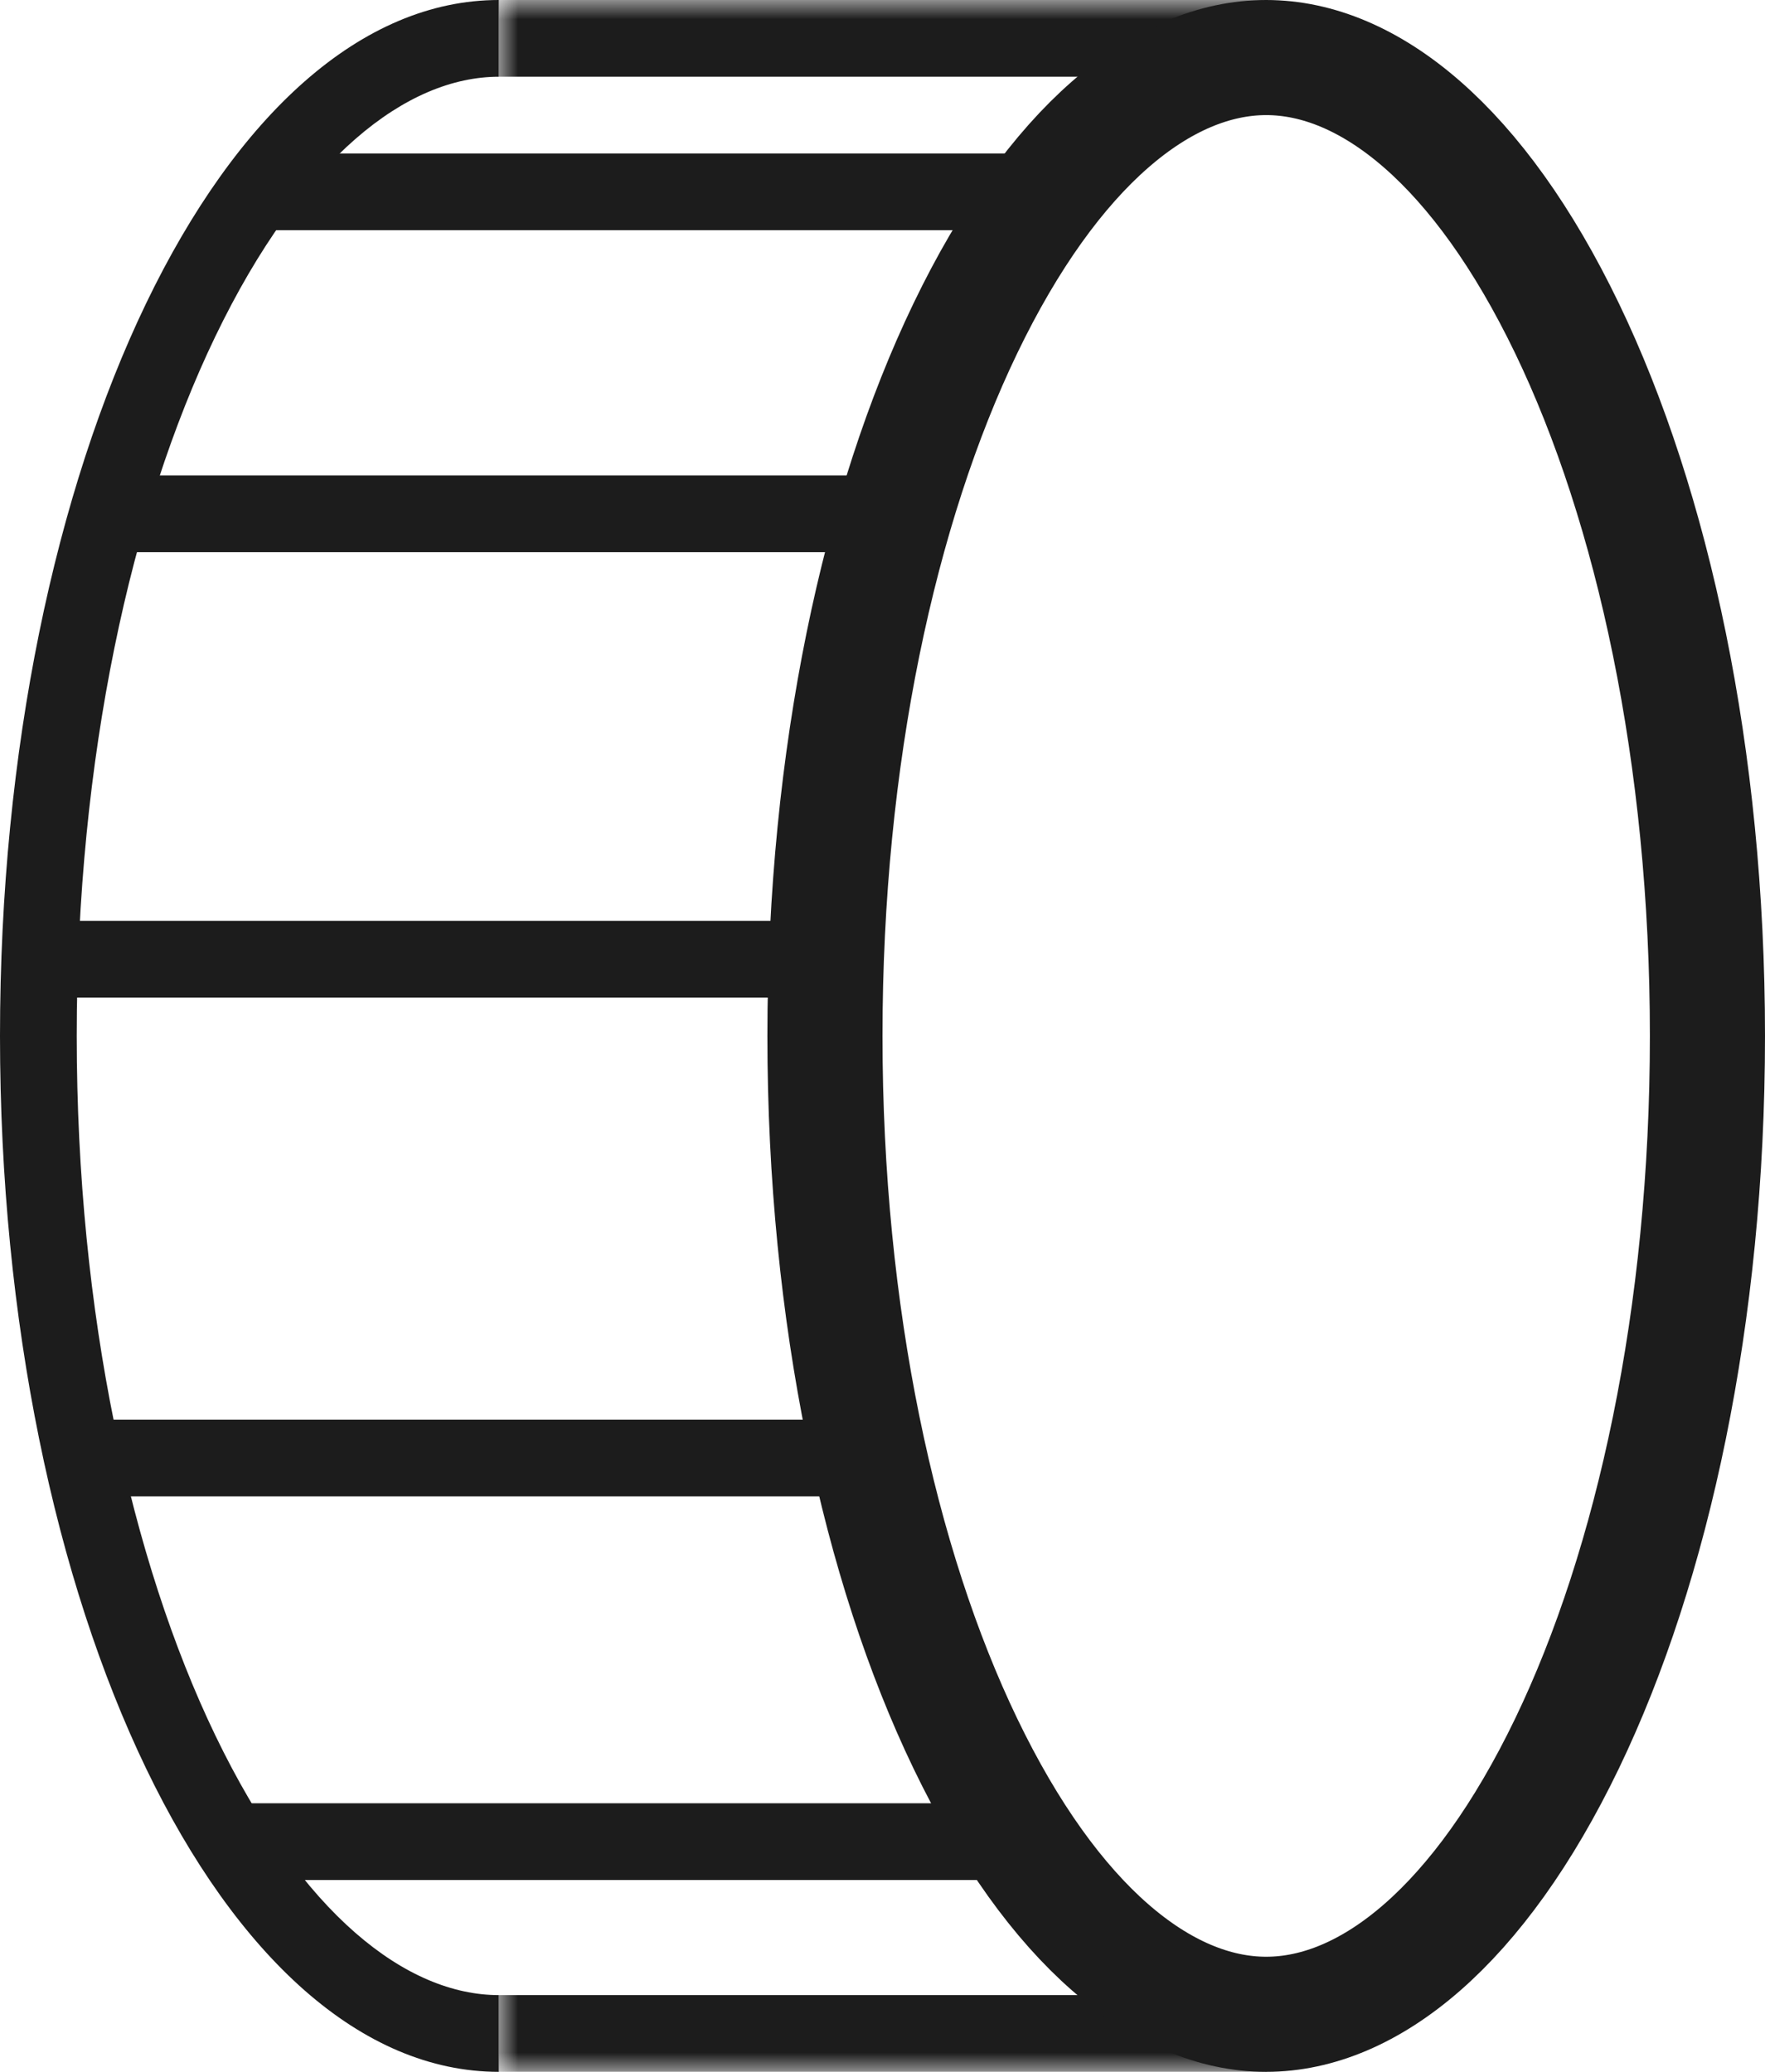 <svg width="46" height="54" viewBox="0 0 46 54" fill="none" xmlns="http://www.w3.org/2000/svg">
<path d="M13 2C10.616 2 7.874 4.073 5.609 8.775C3.414 13.336 2 19.777 2 27C2 34.223 3.414 40.664 5.609 45.225C7.874 49.927 10.616 52 13 52V54C5.82 54 0 41.912 0 27C5.55873e-05 12.088 5.82 0 13 0V2Z" fill="#1C1C1C"/>
<mask id="path-2-inside-1_213_33" fill="white">
<path d="M13 0H33V54H13V0Z"/>
</mask>
<path d="M13 0V2H33V0V-2H13V0ZM33 54V52H13V54V56H33V54Z" fill="#1C1C1C" mask="url(#path-2-inside-1_213_33)"/>
<path d="M33 1.5C35.686 1.5 38.554 3.81 40.841 8.559C43.076 13.2 44.5 19.719 44.5 27C44.5 34.281 43.076 40.8 40.841 45.441C38.554 50.19 35.686 52.5 33 52.5C30.314 52.5 27.445 50.19 25.159 45.441C22.924 40.8 21.5 34.281 21.5 27C21.5 19.719 22.924 13.2 25.159 8.559C27.445 3.81 30.314 1.5 33 1.5Z" stroke="#1C1C1C" stroke-width="3"/>
<line x1="7" y1="5" x2="28" y2="5" stroke="#1C1C1C" stroke-width="2"/>
<line x1="2.889" y1="13.391" x2="22.472" y2="13.391" stroke="#1C1C1C" stroke-width="2"/>
<line x1="2" y1="25" x2="22" y2="25" stroke="#1C1C1C" stroke-width="2"/>
<line x1="2" y1="38" x2="22" y2="38" stroke="#1C1C1C" stroke-width="2"/>
<line x1="6" y1="48" x2="27" y2="48" stroke="#1C1C1C" stroke-width="2"/>
</svg>
